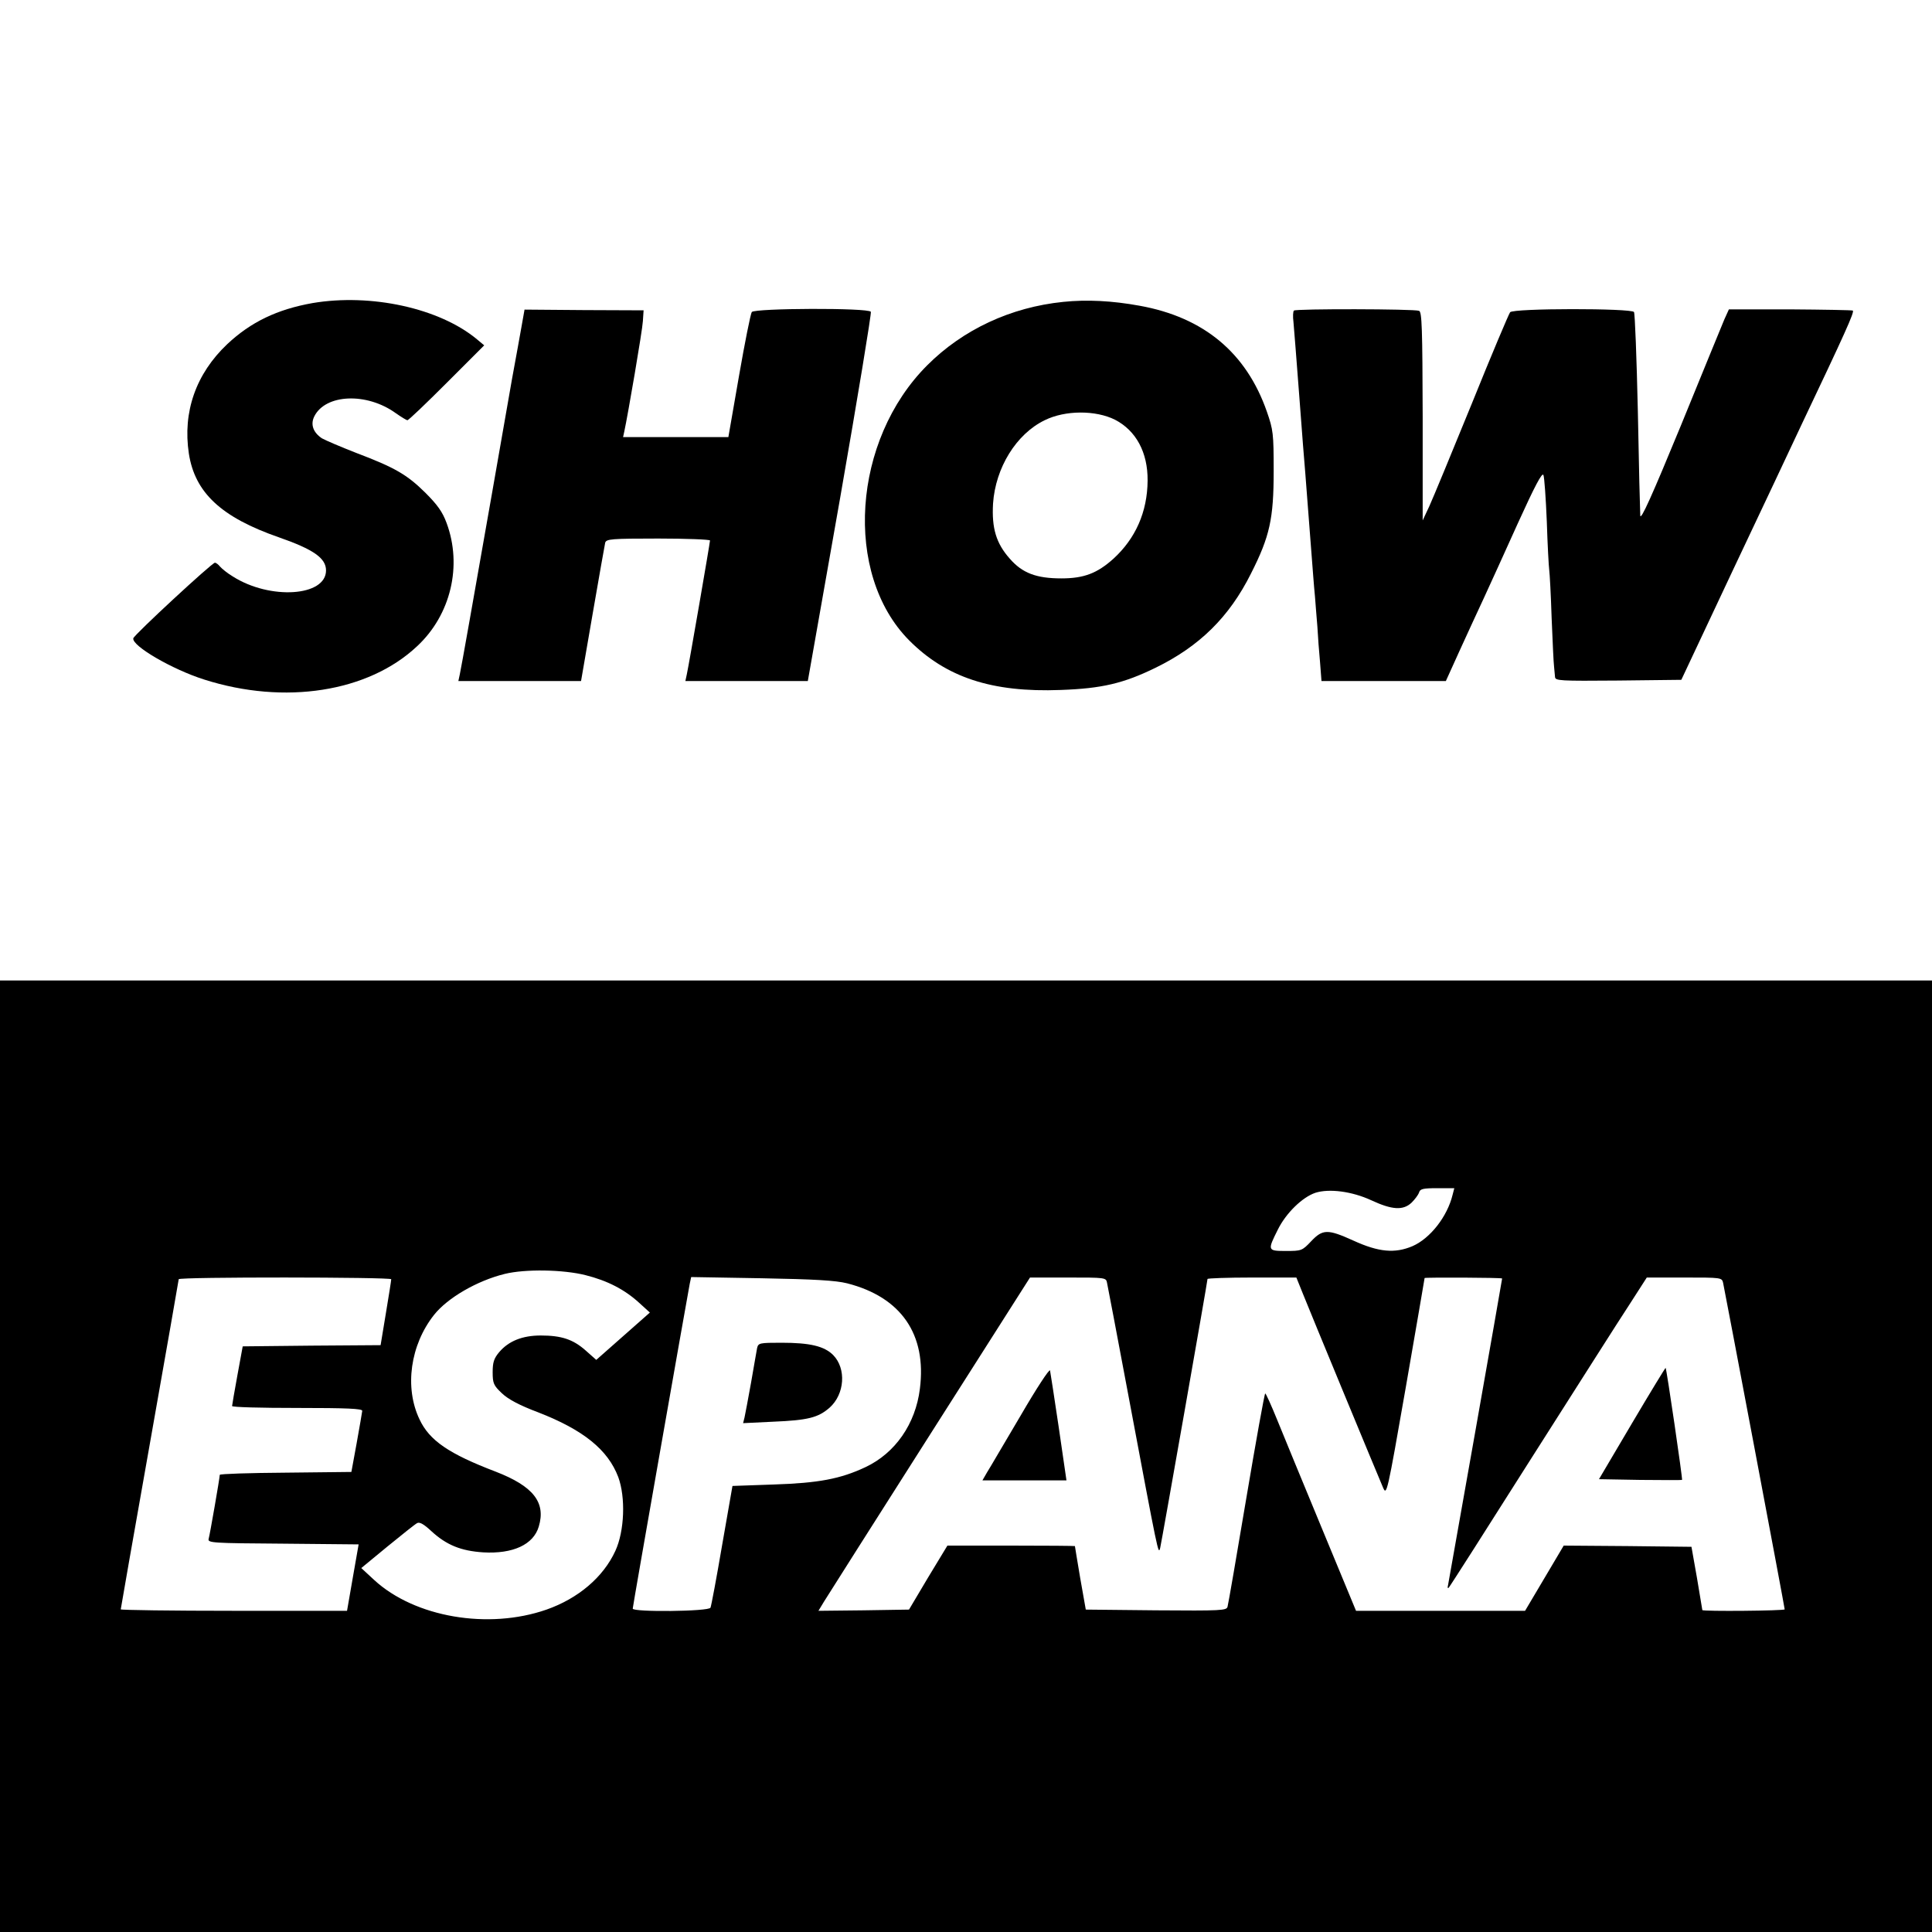 <?xml version="1.0" standalone="no"?>
<!DOCTYPE svg PUBLIC "-//W3C//DTD SVG 20010904//EN"
 "http://www.w3.org/TR/2001/REC-SVG-20010904/DTD/svg10.dtd">
<svg version="1.0" xmlns="http://www.w3.org/2000/svg"
 width="800pt" height="800pt" viewBox="0 0 800 800"
 preserveAspectRatio="xMidYMid meet">
<g transform="translate(0,800) scale(0.1,-0.1)"
fill="#000000" stroke="none">
<path d="M1294 6745 c-146 -26 -255 -78 -353 -170 -130 -123 -185 -281 -159
-453 25 -162 134 -264 373 -347 143 -50 195 -86 195 -137 0 -108 -232 -123
-386 -25 -22 13 -45 32 -53 41 -7 9 -17 16 -21 16 -12 0 -335 -299 -338 -313
-7 -31 161 -129 294 -171 333 -106 679 -52 881 138 140 130 188 334 122 511
-17 46 -38 75 -88 125 -76 75 -126 104 -287 165 -64 25 -127 52 -141 60 -36
24 -48 57 -32 90 46 94 218 101 338 14 23 -16 44 -29 48 -29 5 0 78 70 163
155 l155 155 -30 25 c-155 129 -439 191 -681 150z"/>
<path d="M4403 6750 c-218 -22 -416 -115 -563 -262 -311 -310 -348 -864 -76
-1139 153 -154 343 -217 628 -206 170 6 260 27 393 92 182 89 305 210 395 390
78 154 94 227 94 425 0 155 -2 170 -28 245 -85 244 -261 391 -527 439 -115 21
-219 26 -316 16z m214 -488 c87 -45 136 -135 135 -252 -1 -130 -50 -240 -142
-324 -67 -60 -122 -81 -215 -81 -104 0 -162 22 -214 82 -56 63 -75 126 -69
228 10 148 96 288 214 345 85 42 211 42 291 2z"/>
<path d="M2161 6656 c-6 -33 -24 -135 -41 -226 -16 -91 -54 -307 -84 -480 -76
-432 -125 -710 -132 -742 l-6 -28 254 0 254 0 48 278 c26 152 50 285 52 295 5
15 24 17 220 17 118 0 214 -4 214 -8 0 -9 -87 -513 -96 -554 l-6 -28 254 0
253 0 134 759 c73 418 130 764 127 770 -11 17 -480 15 -493 -1 -5 -7 -29 -127
-53 -265 l-44 -253 -218 0 -218 0 5 23 c15 69 75 419 77 457 l3 45 -247 1
-246 2 -11 -62z"/>
<path d="M5358 6714 c-4 -3 -5 -25 -2 -48 2 -22 13 -160 24 -306 11 -146 22
-290 25 -320 5 -65 14 -182 20 -260 12 -153 15 -200 20 -250 2 -30 7 -86 10
-125 2 -38 7 -105 11 -147 l6 -78 258 0 257 0 58 128 c32 70 77 168 100 217
23 50 86 188 140 308 70 154 101 213 106 200 4 -10 10 -97 14 -193 3 -96 8
-186 10 -200 2 -14 7 -104 10 -200 4 -96 8 -186 10 -200 1 -14 3 -33 4 -43 1
-16 19 -17 262 -15 l261 3 214 455 c118 250 246 520 283 600 180 379 221 469
213 474 -4 2 -121 4 -260 5 l-253 0 -19 -42 c-10 -23 -91 -222 -181 -442 -119
-289 -165 -391 -167 -370 -1 17 -6 210 -10 431 -5 221 -12 406 -16 412 -10 16
-501 16 -513 -1 -5 -6 -77 -176 -158 -377 -82 -201 -161 -392 -176 -425 l-28
-60 0 431 c-1 363 -3 433 -15 437 -20 8 -511 9 -518 1z"/>
<path d="M0 1970 l0 -1970 4000 0 4000 0 0 1970 0 1970 -4000 0 -4000 0 0
-1970z m6015 1083 c-22 -91 -93 -181 -166 -213 -73 -31 -140 -25 -245 23 -106
48 -127 48 -175 -3 -37 -39 -40 -40 -104 -40 -77 0 -77 2 -34 88 34 69 102
135 156 153 57 18 151 6 231 -31 86 -40 132 -43 167 -10 13 13 27 31 31 42 4
15 16 18 76 18 l70 0 -7 -27z m-3591 -333 c92 -23 163 -60 223 -115 l44 -40
-111 -98 -111 -98 -44 39 c-52 46 -100 62 -186 62 -76 0 -133 -23 -172 -69
-22 -26 -27 -43 -27 -83 0 -46 4 -55 38 -87 26 -25 73 -50 150 -79 188 -73
289 -155 332 -268 31 -84 26 -224 -12 -306 -50 -109 -154 -197 -285 -243 -241
-84 -546 -32 -714 123 l-53 49 108 89 c60 49 115 93 123 97 10 6 28 -4 59 -33
63 -58 123 -82 215 -88 123 -7 208 32 230 107 30 100 -23 167 -178 227 -194
74 -275 129 -316 217 -63 132 -38 308 60 432 56 71 179 142 293 170 85 21 243
18 334 -5z m-804 -17 c0 -5 -10 -68 -22 -140 l-22 -133 -285 -2 -286 -3 -22
-120 c-12 -66 -22 -123 -22 -127 -1 -5 121 -8 269 -8 210 0 270 -3 270 -12 -1
-7 -11 -67 -23 -133 l-22 -120 -273 -3 c-149 -1 -272 -5 -272 -9 0 -12 -41
-248 -46 -265 -5 -17 16 -18 308 -20 l313 -3 -24 -137 -24 -138 -468 0 c-258
0 -469 3 -469 6 0 3 54 311 120 683 66 373 120 681 120 684 0 10 880 9 880 0z
m1888 -17 c223 -57 330 -211 301 -437 -18 -145 -102 -266 -225 -324 -104 -49
-195 -66 -380 -72 l-171 -6 -43 -246 c-23 -135 -45 -252 -48 -258 -5 -16 -322
-19 -322 -4 0 10 225 1287 236 1345 l6 28 292 -5 c219 -4 306 -9 354 -21z
m1076 2 c3 -13 41 -214 85 -448 129 -687 127 -678 135 -650 6 25 196 1103 196
1114 0 3 83 6 184 6 l184 0 27 -67 c29 -73 307 -745 332 -803 15 -34 17 -25
94 415 43 248 78 451 78 453 1 3 321 2 321 -2 0 -6 -220 -1251 -224 -1270 -3
-10 -1 -15 3 -10 5 5 158 245 341 534 184 289 366 576 407 638 l72 112 156 0
c152 0 155 0 160 -22 7 -31 255 -1344 255 -1352 0 -6 -339 -9 -341 -3 0 1 -10
61 -22 132 l-23 130 -264 3 -265 2 -80 -135 -80 -135 -350 0 -350 0 -142 343
c-78 188 -161 390 -185 449 -24 59 -46 108 -49 108 -3 0 -38 -195 -78 -432
-40 -238 -75 -441 -78 -451 -4 -16 -25 -17 -296 -15 l-291 3 -23 130 c-12 72
-22 131 -22 133 -1 1 -120 2 -265 2 l-263 0 -80 -132 -79 -133 -188 -3 -187
-2 23 38 c13 21 210 332 438 690 l415 652 157 0 c155 0 158 0 162 -22z"/>
<path d="M3135 2418 c-2 -13 -14 -77 -25 -143 -12 -66 -24 -131 -27 -144 l-6
-24 124 6 c145 6 187 17 234 58 63 56 70 162 15 218 -37 37 -96 51 -214 51
-91 0 -96 -1 -101 -22z"/>
<path d="M4226 2138 c-66 -111 -128 -218 -139 -235 l-19 -33 174 0 174 0 -32
220 c-18 120 -34 226 -36 235 -2 9 -57 -75 -122 -187z"/>
<path d="M6758 2107 l-137 -232 171 -3 c94 -1 172 -1 173 0 3 3 -64 460 -68
464 -1 1 -64 -102 -139 -229z"/>
</g>
</svg>
